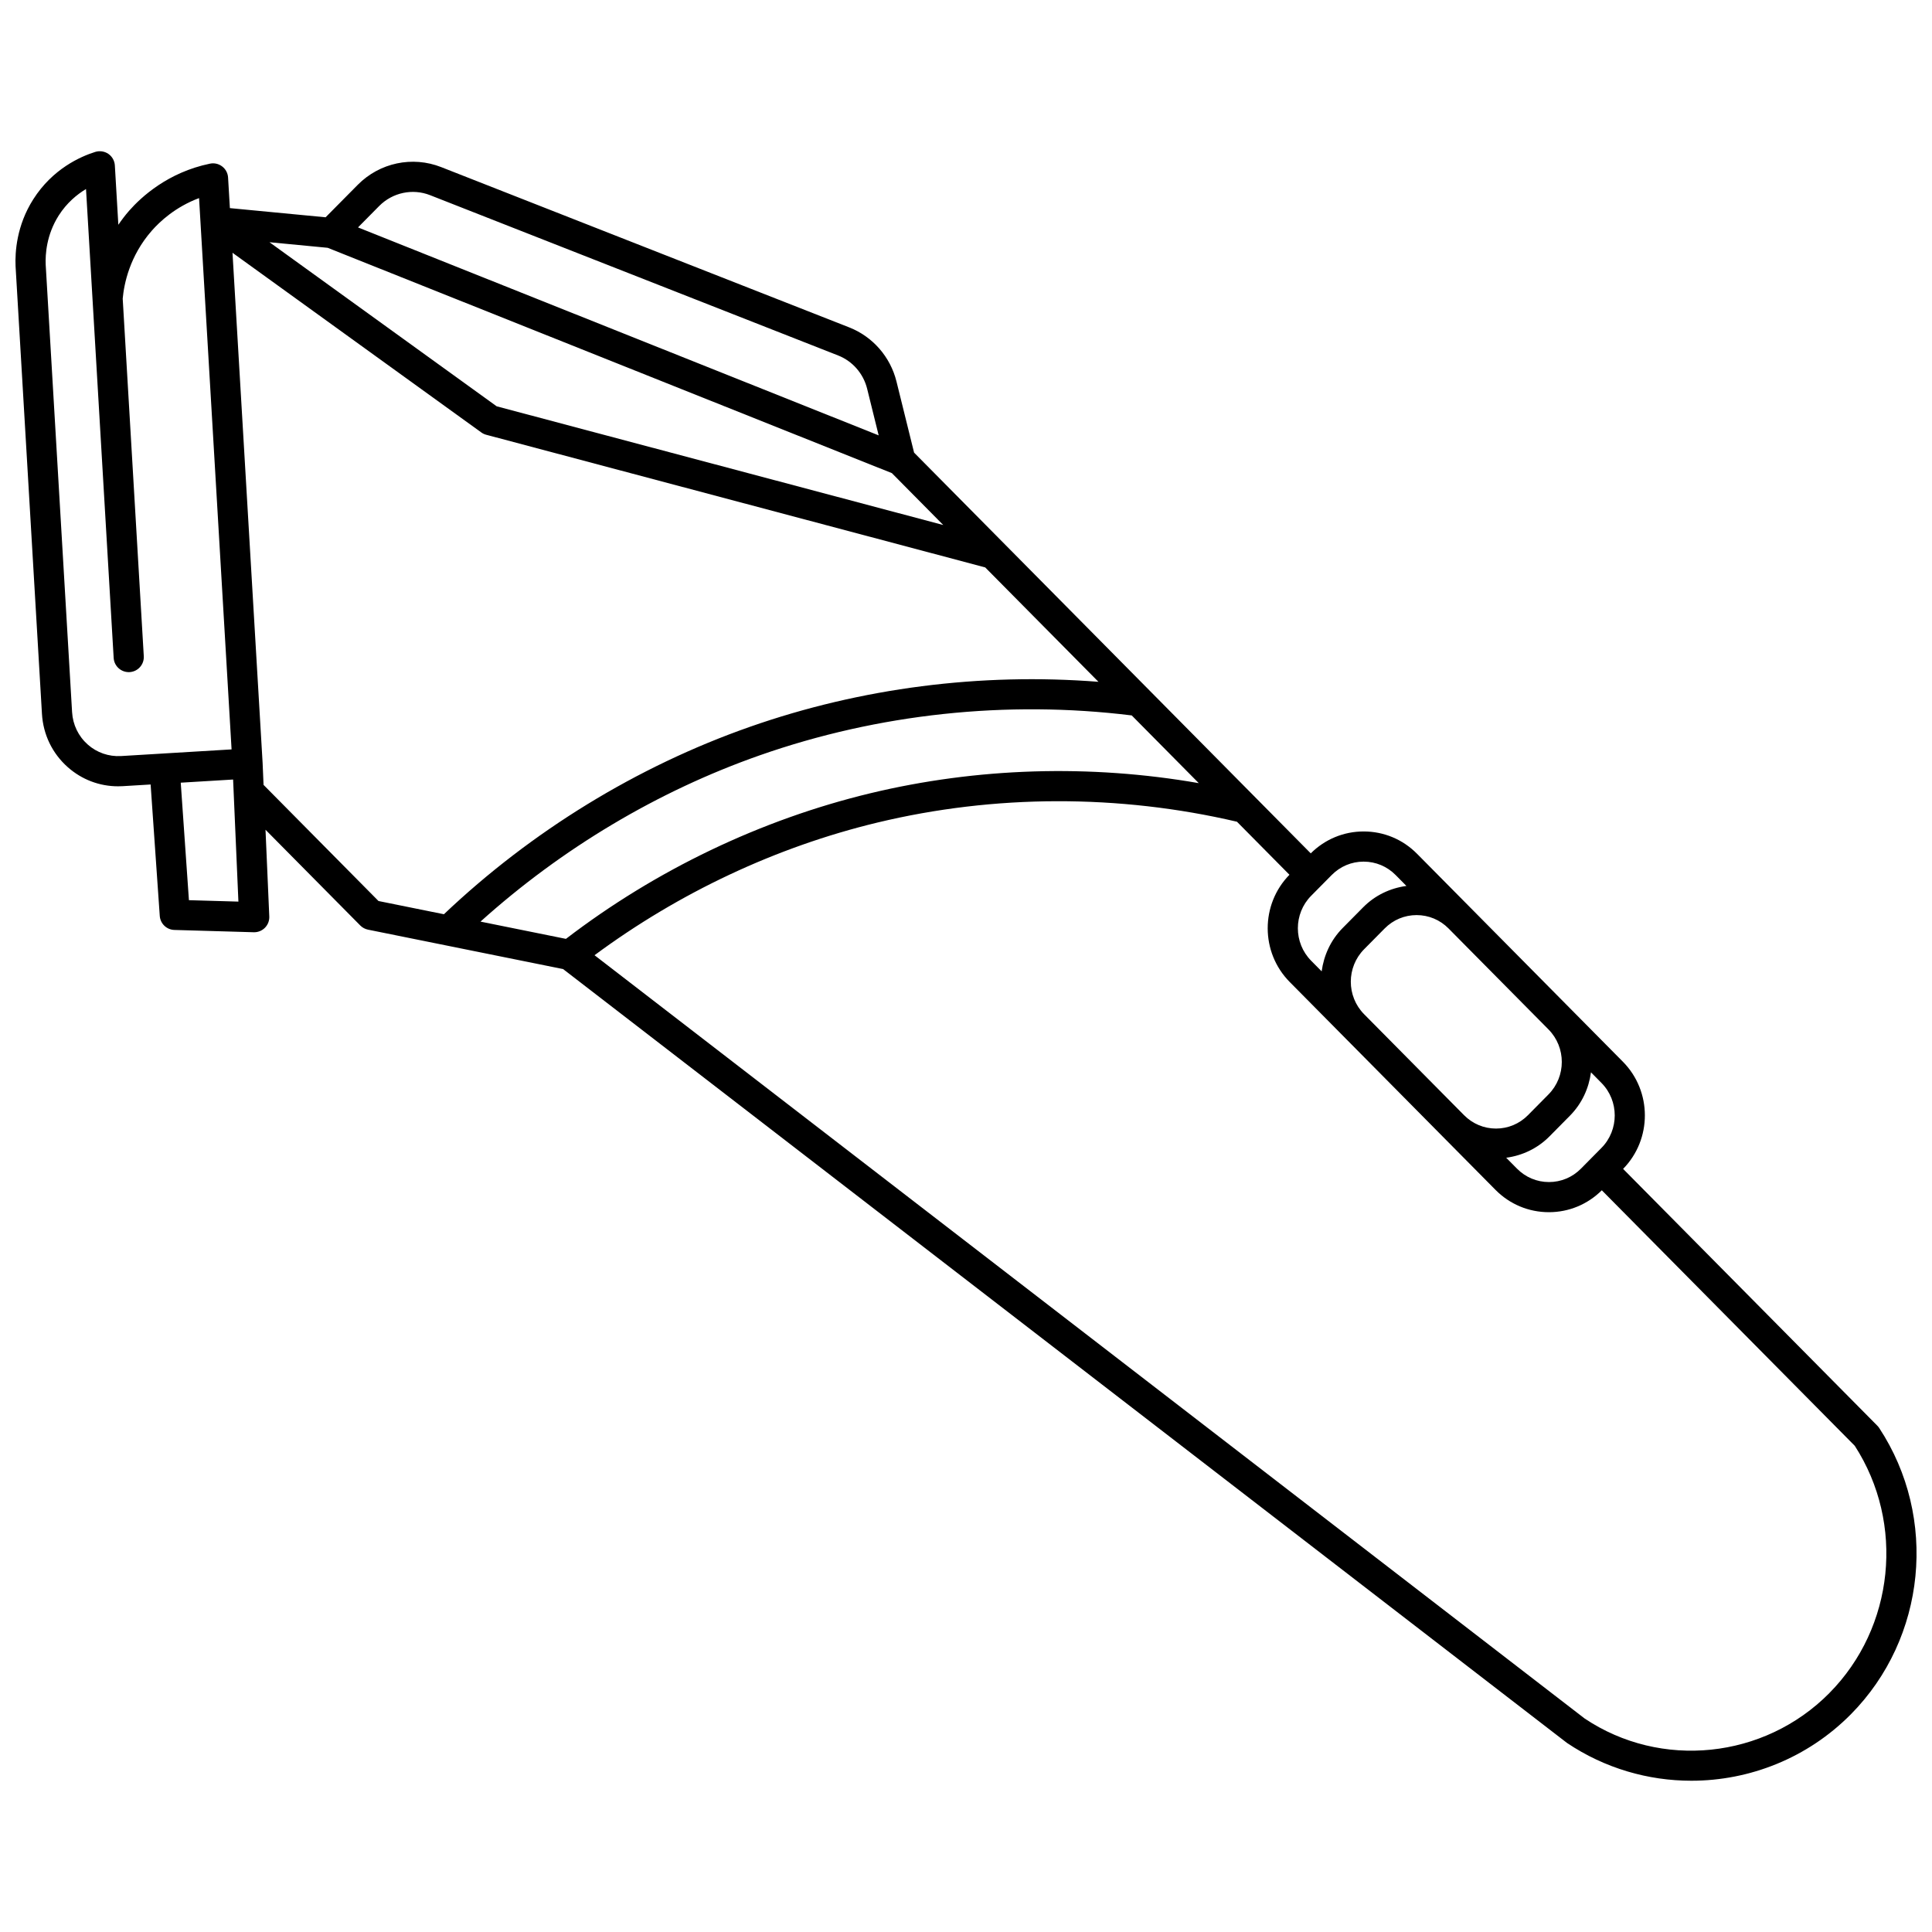 <?xml version="1.0" encoding="UTF-8"?>
<!-- Uploaded to: SVG Repo, www.svgrepo.com, Generator: SVG Repo Mixer Tools -->
<svg width="800px" height="800px" version="1.1" viewBox="144 144 512 512" xmlns="http://www.w3.org/2000/svg">
 <defs>
  <clipPath id="a">
   <path d="m148.09 184h503.81v432h-503.81z"/>
  </clipPath>
 </defs>
 <g clip-path="url(#a)">
  <path d="m642.01 522.44c-0.145-0.219-0.312-0.43-0.5-0.617l-67.371-68.055c7.711-7.852 7.691-20.574-0.059-28.406l-27.273-27.551-27.273-27.547c-3.777-3.82-8.805-5.918-14.156-5.918-5.289 0-10.258 2.07-14.016 5.805l-105.12-106.2-4.664-18.844c-1.617-6.539-6.301-11.898-12.527-14.344l-108.14-42.48c-7.625-2.996-16.301-1.16-22.094 4.688l-8.527 8.613-25.367-2.43-0.48-8.105c-0.066-1.16-0.637-2.231-1.559-2.934-0.918-0.707-2.102-0.984-3.242-0.742-11.109 2.293-18.18 8.797-21.414 12.473-1.078 1.227-2.008 2.477-2.863 3.723l-0.926-15.73c-0.074-1.227-0.707-2.356-1.715-3.055-1.012-0.695-2.293-0.883-3.469-0.527-3.945 1.234-11.324 4.504-16.445 12.574-4.43 6.969-4.84 14.027-4.684 17.684l6.996 118.69c0.324 5.465 2.746 10.473 6.824 14.09 3.723 3.309 8.422 5.086 13.344 5.086 0.406 0 0.82-0.012 1.227-0.035l7.402-0.445 2.422 34.828c0.145 2.051 1.82 3.664 3.875 3.719l21.035 0.609h0.117c1.07 0 2.094-0.43 2.848-1.191 0.781-0.793 1.195-1.871 1.148-2.984l-1-22.988 25.113 25.371c0.555 0.562 1.273 0.949 2.047 1.105l51.703 10.445 266.05 205.09c10.031 6.731 21.52 10.012 32.953 10.012 15.438 0 30.773-5.996 42.27-17.609 19.977-20.18 23.141-52.094 7.512-75.867zm-73.609-74.23s-0.004 0 0 0l-5.438 5.5c-2.262 2.289-5.273 3.547-8.469 3.547-3.195 0-6.203-1.258-8.469-3.547l-2.867-2.894c4.32-0.586 8.324-2.488 11.461-5.652l5.438-5.5c3.191-3.223 5-7.281 5.57-11.484l2.777 2.809c4.691 4.746 4.691 12.473-0.004 17.223zm-62.895-35.43c-4.703-4.75-4.703-12.477 0-17.223l5.441-5.5c2.262-2.289 5.269-3.547 8.465-3.547 3.199 0 6.207 1.258 8.473 3.547l1.211 1.227 25.27 25.527c4.703 4.75 4.703 12.477 0 17.223l-5.438 5.5c-2.262 2.289-5.273 3.547-8.469 3.547-3.195 0-6.199-1.258-8.465-3.543l-13.246-13.379zm-0.125-40.438c3.199 0 6.207 1.258 8.473 3.547l2.863 2.894c-4.32 0.586-8.324 2.492-11.457 5.652l-5.441 5.5c-3.191 3.223-4.996 7.281-5.566 11.484l-2.777-2.809c-4.703-4.75-4.703-12.477 0-17.223l5.441-5.5c2.262-2.289 5.266-3.547 8.465-3.547zm-211.4 20.469-22.645-4.574c21.512-19.363 46.922-34.562 74.023-44.074 31.395-11.012 65.441-14.645 98.562-10.566l17.766 17.945c-28.848-5.023-58.668-4.137-87.02 2.676-29 6.973-56.844 20.324-80.688 38.594zm-63.141-183.14 149.52 59.715 13.613 13.75-118.35-31.461-60.211-43.484zm27.145-13.945 108.13 42.48c3.82 1.5 6.695 4.797 7.688 8.824l3.055 12.348-137.98-55.109 5.613-5.676c3.543-3.574 8.84-4.699 13.492-2.867zm-81.949 148.64c-3.207 0.172-6.348-0.891-8.781-3.051-2.481-2.199-3.953-5.25-4.152-8.586l-6.996-118.62c-0.109-2.648 0.188-7.859 3.449-12.992 2.129-3.348 4.836-5.574 7.238-7.023l1.727 29.23 5.602 95.039c0.129 2.203 2.031 3.875 4.227 3.754 2.203-0.129 3.887-2.019 3.754-4.227l-5.586-94.746c0.359-3.969 1.855-11.344 7.719-18.02 2.098-2.391 6.25-6.289 12.516-8.625l8.617 146.1-18 1.082h-0.012c-0.004 0-0.008 0.004-0.008 0.004zm18.031 38.191-2.168-31.137 13.875-0.836 1.406 32.352zm19.777-30.555-0.25-5.828c0-0.012-0.008-0.02-0.008-0.031s0.004-0.02 0.004-0.031v-0.004l-7.977-135.12 65.93 47.609c0.395 0.289 0.84 0.5 1.316 0.625l132.23 35.152 30.012 30.316c-31.207-2.445-62.926 1.594-92.391 11.934-29.934 10.5-57.898 27.676-81.07 49.66l-17.336-3.504zm414.96 240.68c-17.312 17.492-44.684 20.258-64.867 6.734l-262.38-202.27c22.355-16.551 48.141-28.707 74.969-35.16 31.082-7.473 63.996-7.531 95.281-0.219l13.914 14.055c-7.707 7.856-7.688 20.578 0.059 28.406l27.273 27.551 13.242 13.379 14.031 14.172c3.773 3.816 8.801 5.914 14.152 5.914 5.289 0 10.254-2.066 14.02-5.805l67.035 67.715c13.316 20.609 10.516 48.102-6.734 65.527z"/>
 </g>
</svg>